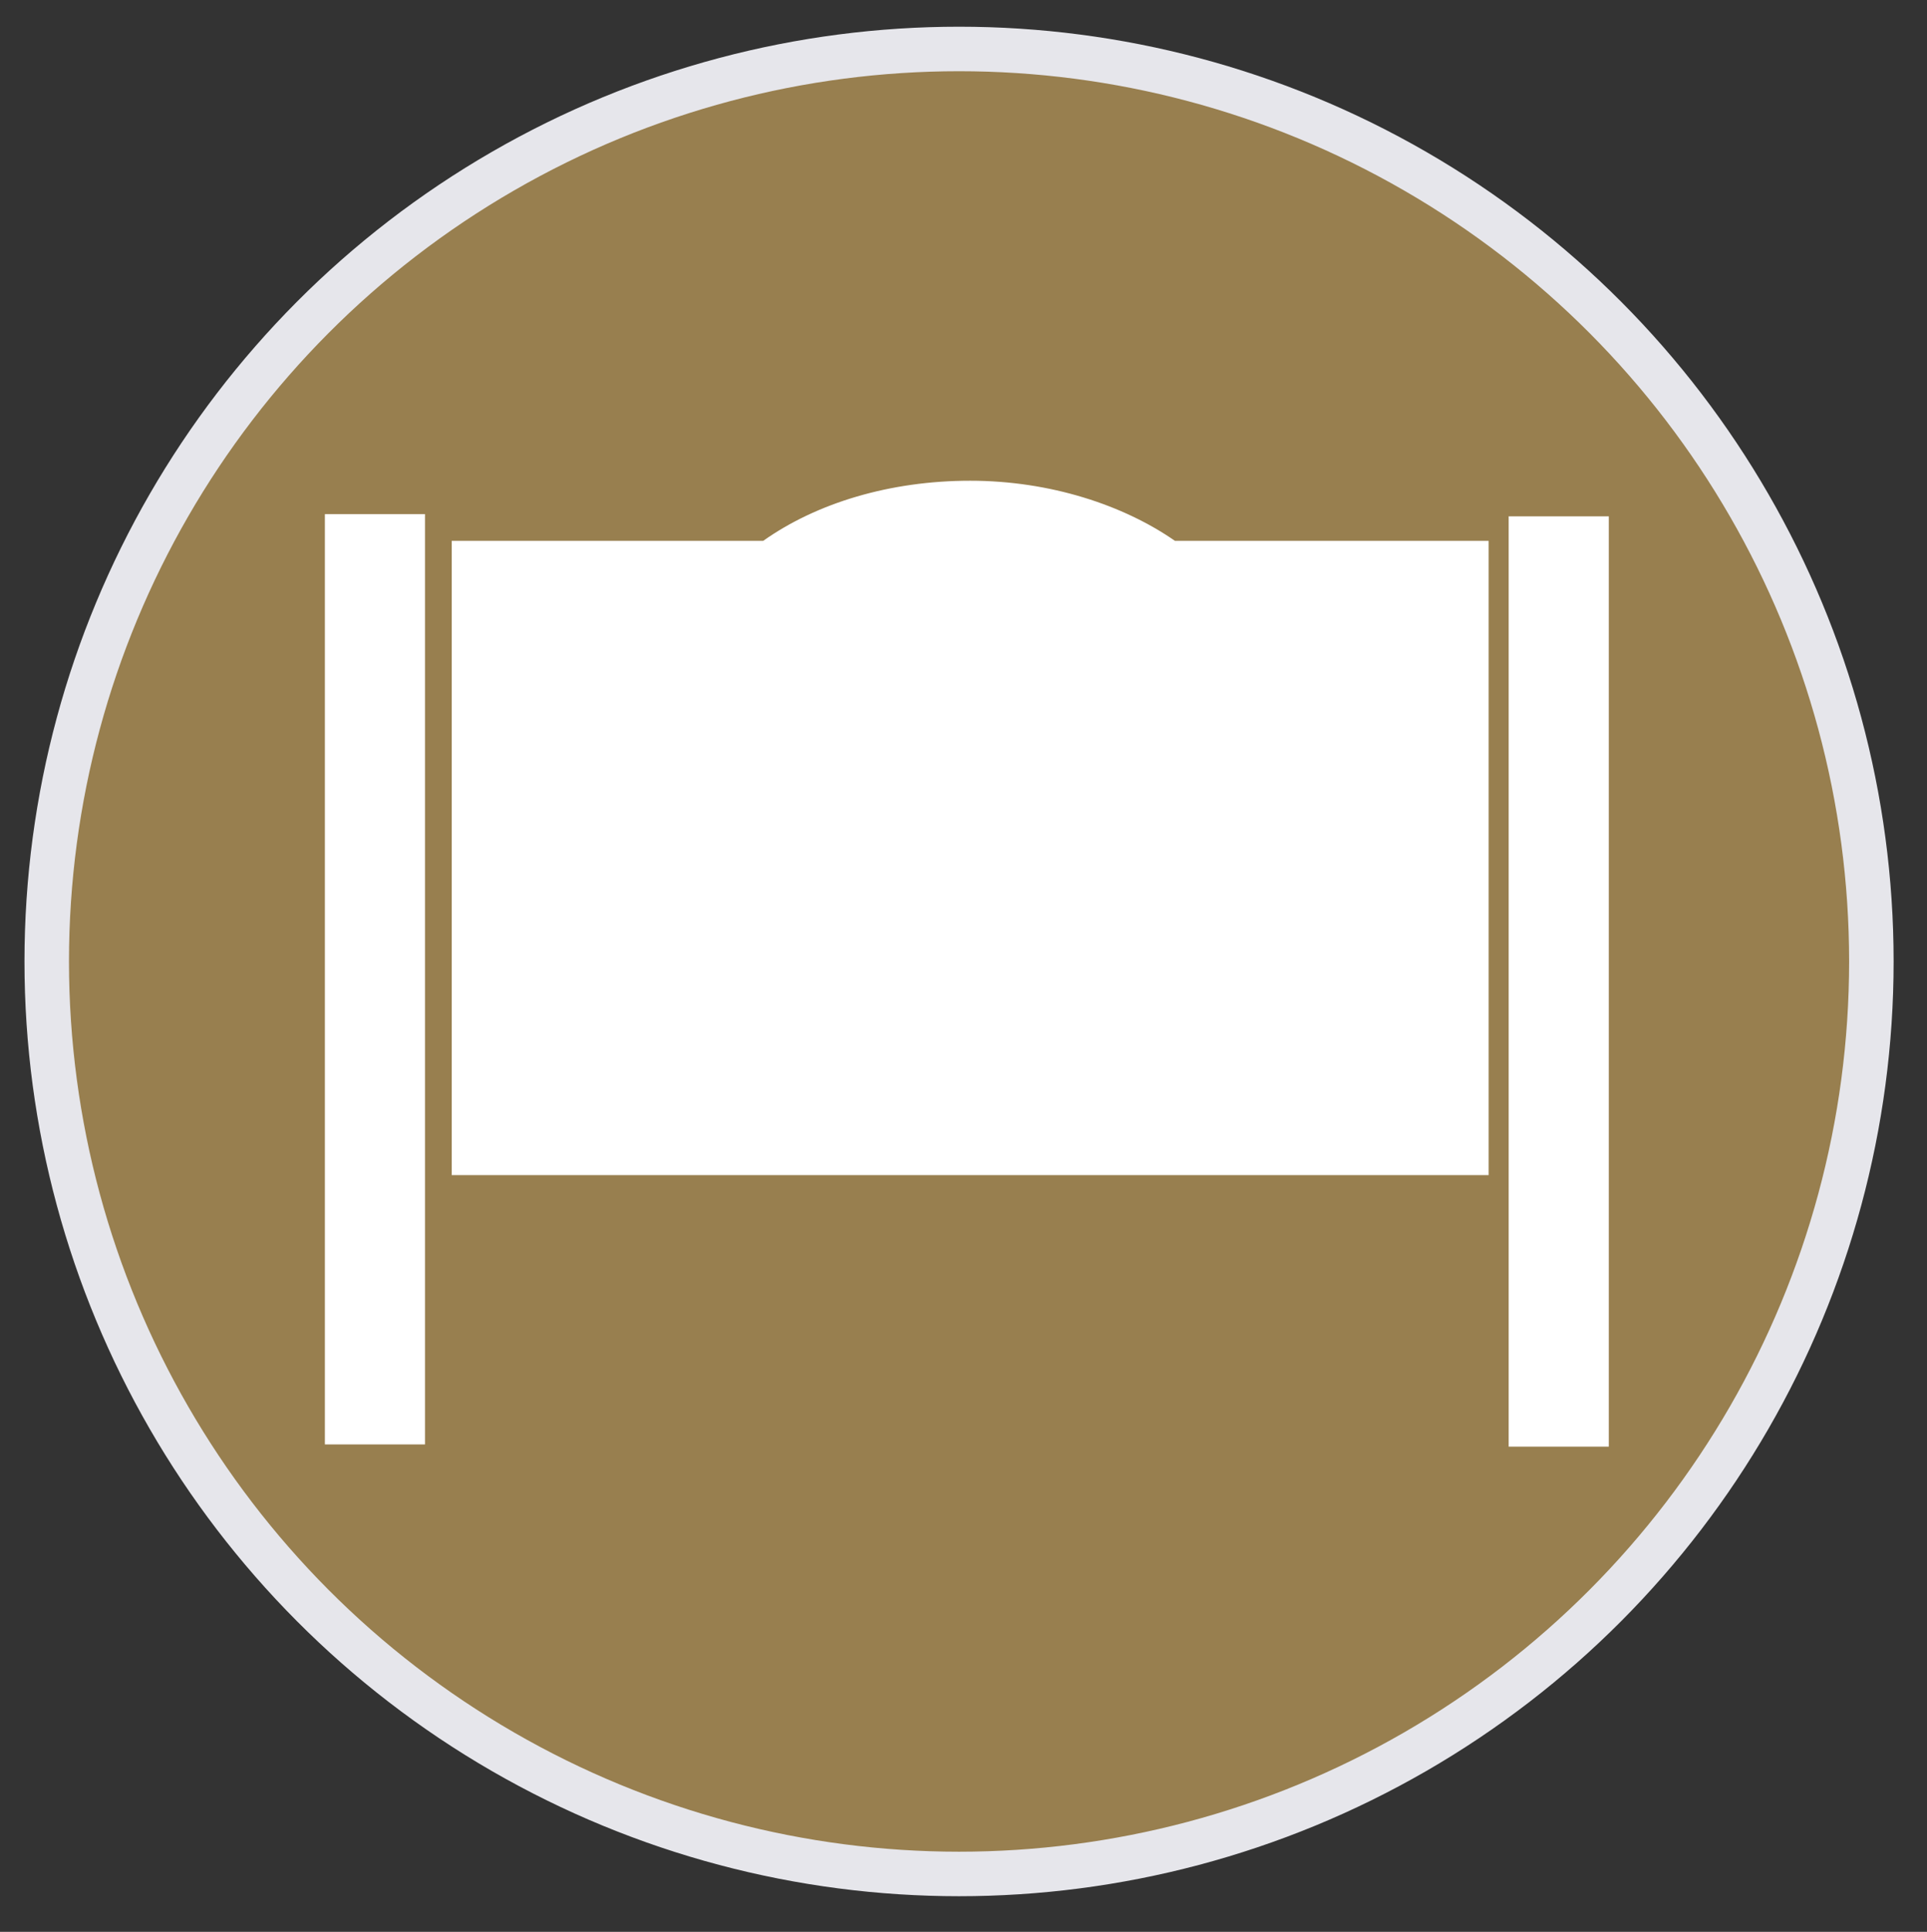 <?xml version="1.0" encoding="utf-8"?>
<!-- Generator: Adobe Illustrator 22.1.0, SVG Export Plug-In . SVG Version: 6.00 Build 0)  -->
<svg version="1.1" id="Layer_1" xmlns="http://www.w3.org/2000/svg" xmlns:xlink="http://www.w3.org/1999/xlink" x="0px" y="0px"
	 viewBox="0 0 86.6 86.8" style="enable-background:new 0 0 86.6 86.8;" xml:space="preserve">
<rect x="0" y="0" width="86.6" height="86.8" fill="#333333" stroke="none"/>
<style type="text/css">
	.st0{fill:#987F4F;stroke:#E6E6EB;stroke-width:2;stroke-miterlimit:10;}
	.st1{fill:#FFFFFF;}
</style>
<circle class="st0" cx="43.1" cy="43.2" r="41"/>
<g>
	<rect x="14.6" y="23.1" class="st1" width="4.5" height="41.8"/>
	<rect x="67.8" y="23.2" class="st1" width="4.5" height="41.8"/>
	<path class="st1" d="M43.6,21.6c-3.6,0-6.9,1-9.3,2.7h-14v28.5h46.6V24.3H52.8C50.5,22.7,47.2,21.6,43.6,21.6z"/>
</g>
</svg>
